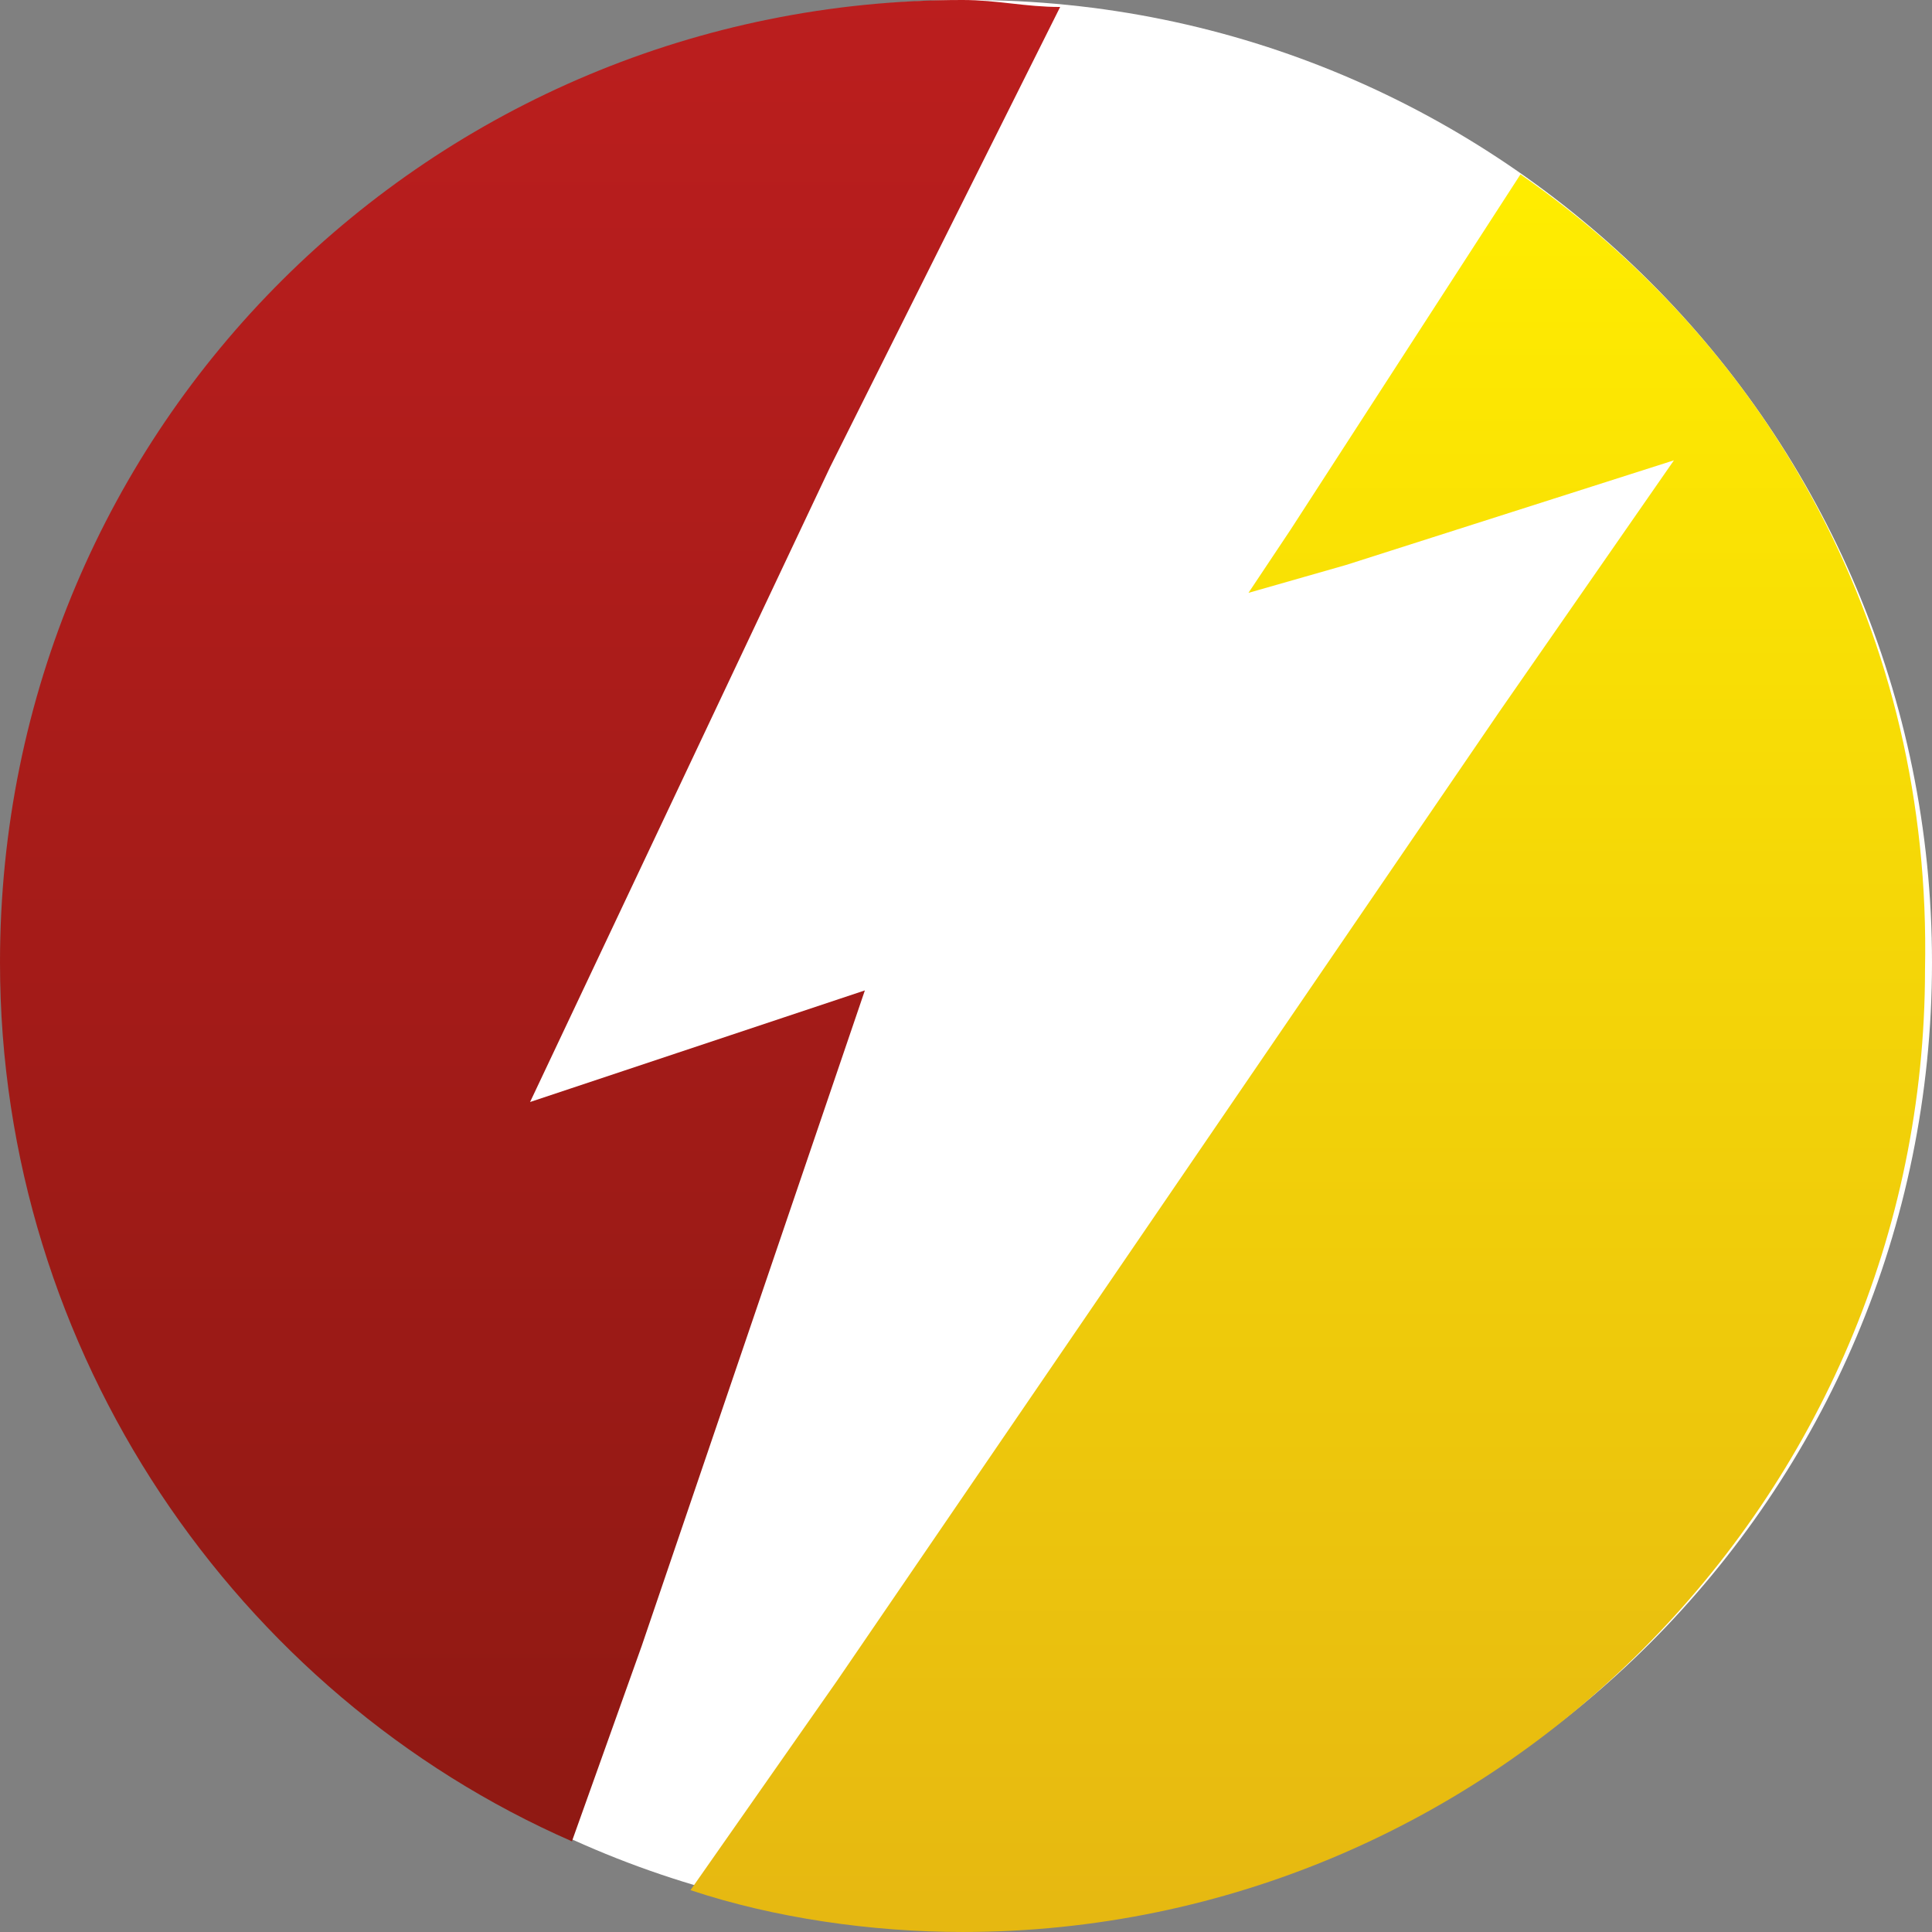 <svg xmlns="http://www.w3.org/2000/svg" width="300" height="300" fill="none"><rect width="100%" height="100%" fill="#808080" stroke="none"/><g clip-path="url(#a)"><path fill="#fff" d="M150.542 298.916c82.543 0 149.458-66.914 149.458-149.458S233.085 0 150.542 0 1.084 66.915 1.084 149.458c0 82.544 66.915 149.458 149.458 149.458"/><path fill="url(#b)" d="m99.639 255.595 34.657-101.804-51.986 17.328 46.57-98.556 35.74-71.48c-5.415 0-9.747-1.083-15.162-1.083C67.148 0 0 66.065 0 149.458c0 60.65 36.823 113.718 88.808 136.462z"/><path fill="url(#c)" d="m236.099 27.076-35.74 55.235-6.498 9.747 15.162-4.332 50.903-16.246-27.076 38.989L129.962 261.01l-22.743 32.491c12.996 4.332 28.159 6.498 42.238 6.498 82.31 0 149.458-67.147 149.458-149.458 1.083-51.985-23.827-96.39-62.816-123.465"/></g><defs><linearGradient id="b" x1="82.819" x2="82.819" y1="-.465" y2="286.115" gradientUnits="userSpaceOnUse"><stop offset="0" stop-color="#BB1E1E"/><stop offset="1" stop-color="#8F1913"/></linearGradient><linearGradient id="c" x1="203.695" x2="203.695" y1="26.903" y2="299.025" gradientUnits="userSpaceOnUse"><stop offset="0" stop-color="#FFED00"/><stop offset="1" stop-color="#E6B811"/></linearGradient><clipPath id="a"><path fill="#fff" d="M0 0h300v300H0z"/></clipPath></defs></svg>